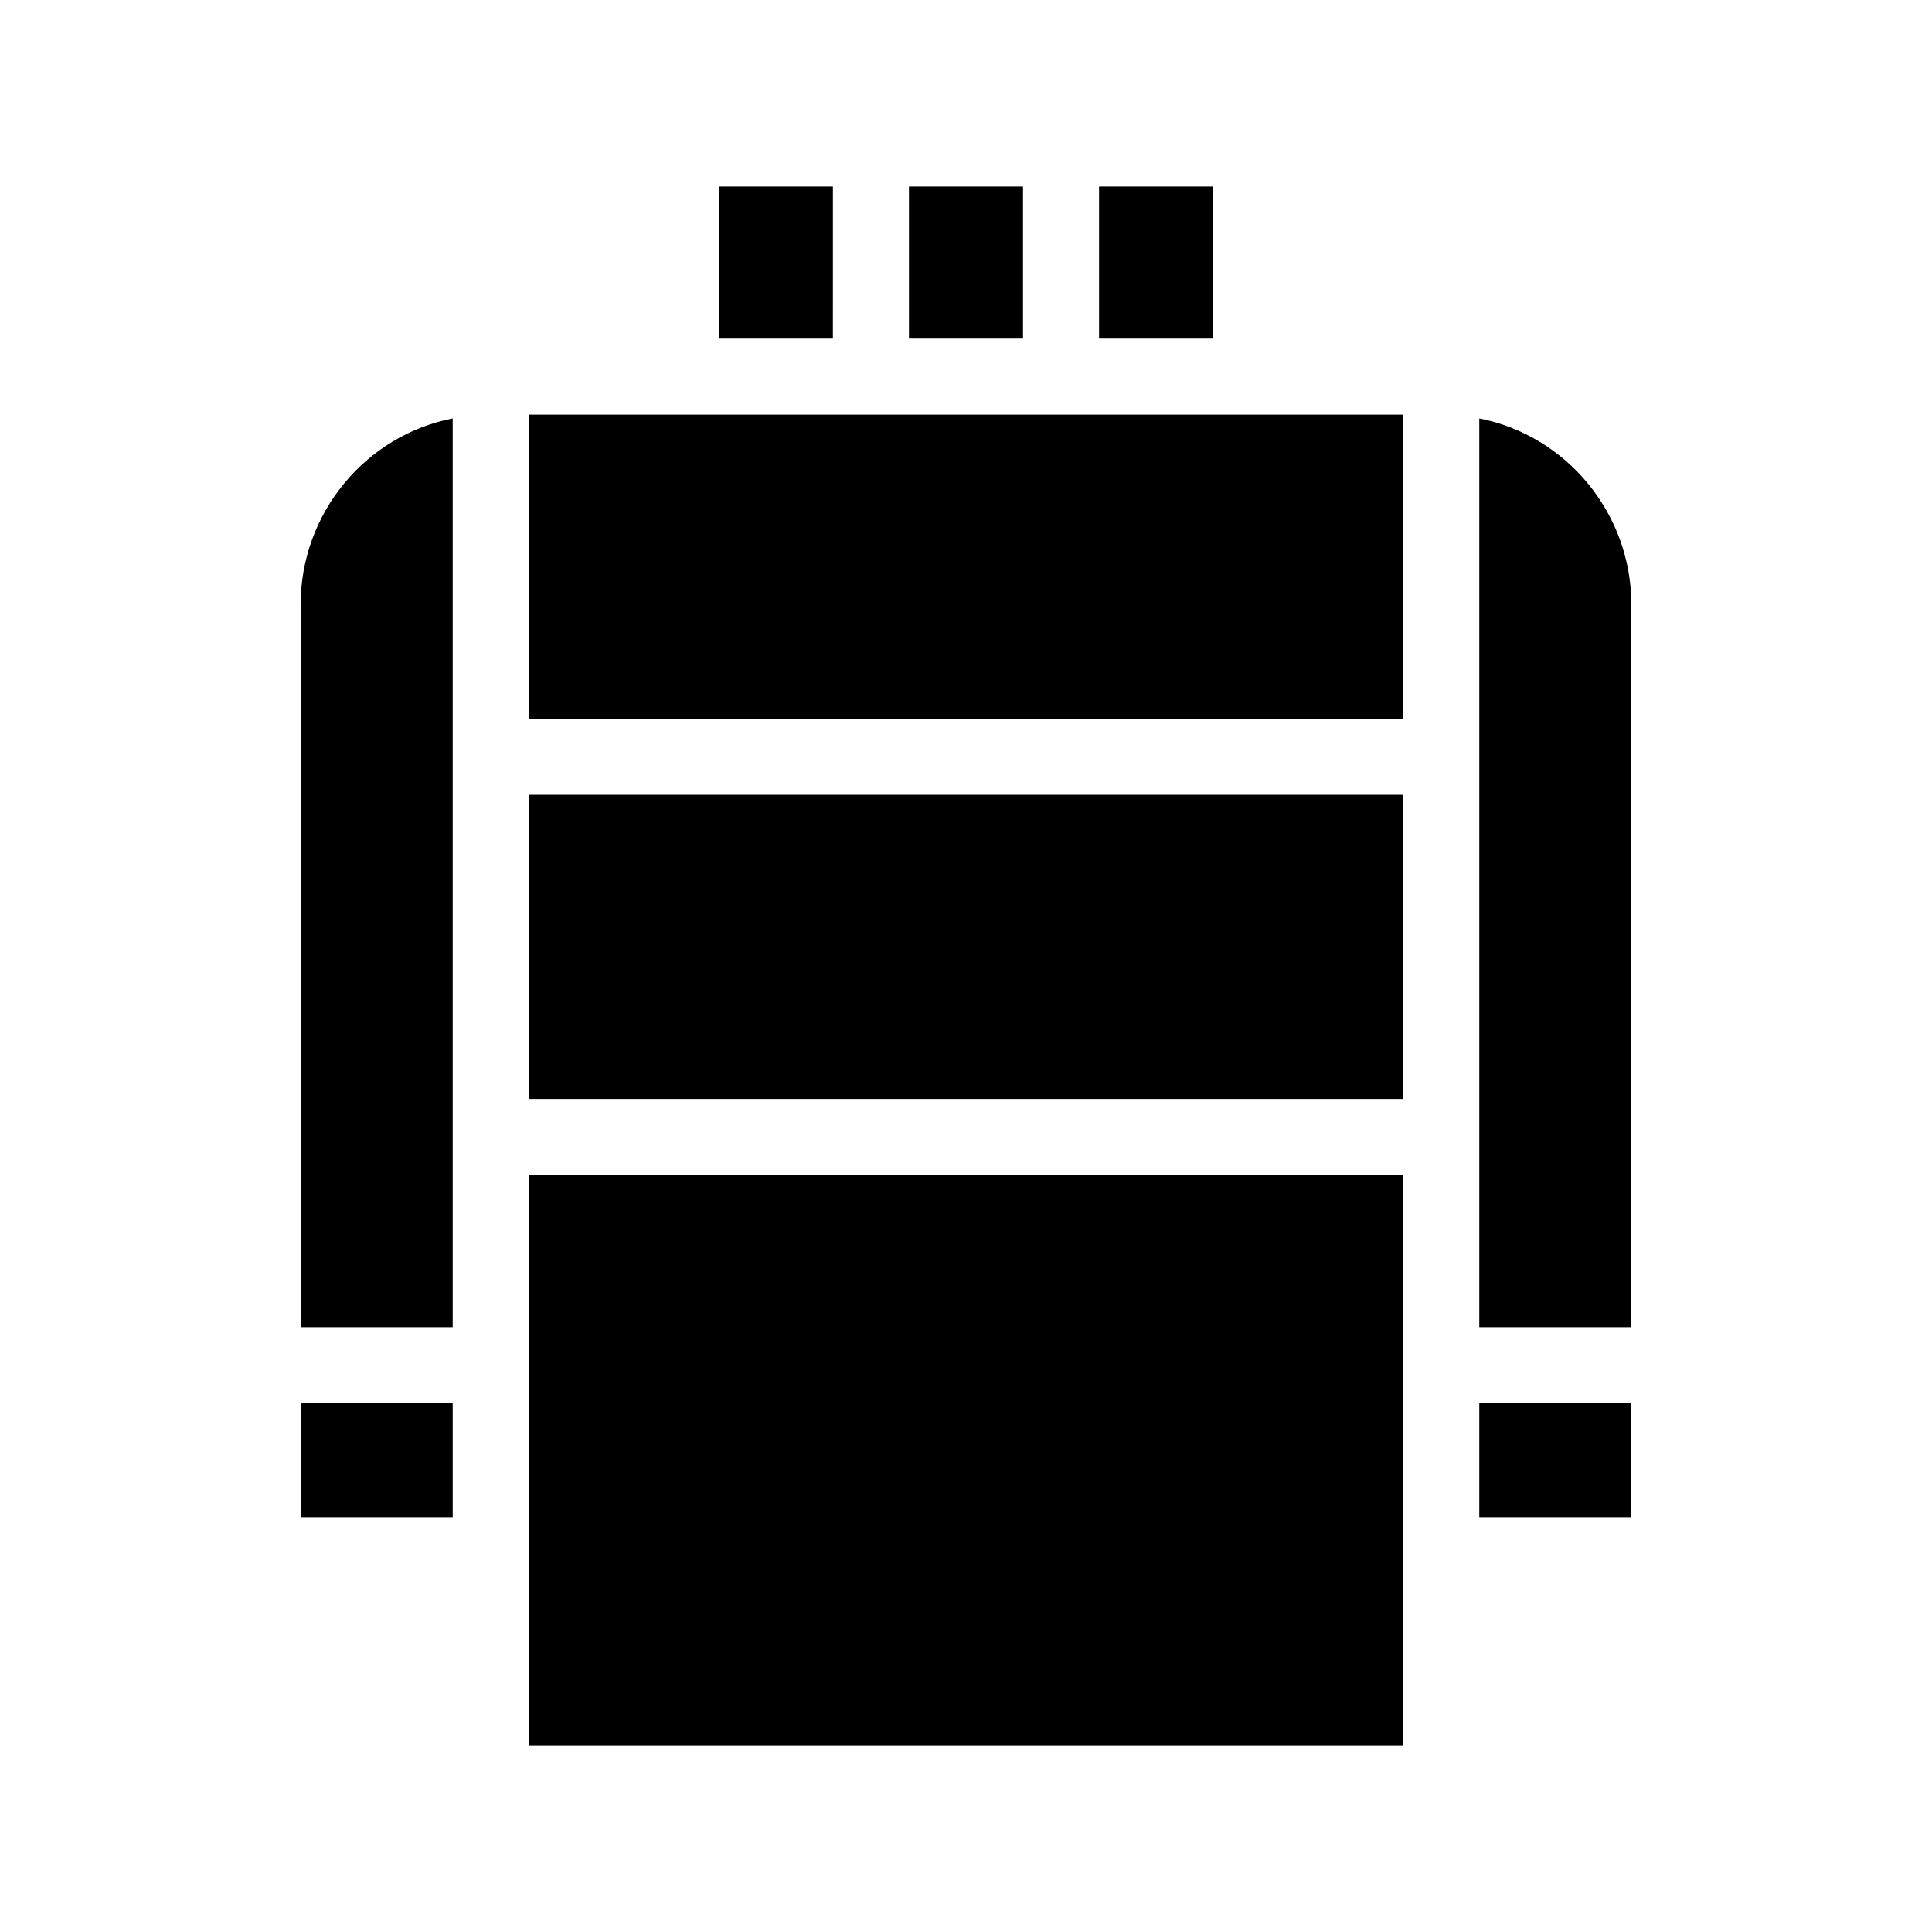 <?xml version="1.0" encoding="UTF-8"?>
<!-- Uploaded to: ICON Repo, www.svgrepo.com, Generator: ICON Repo Mixer Tools -->
<svg fill="#000000" width="800px" height="800px" version="1.1" viewBox="144 144 512 512" xmlns="http://www.w3.org/2000/svg">
 <path d="m364.73 233.74h-30.23l0.004-40.305h30.23zm50.383-40.305h-30.23v40.305h30.23zm50.379 0h-30.23v40.305h30.23zm-181.37 141.07h231.75v-80.609h-231.75zm0 272.05h231.75v-151.14h-231.75zm-60.457-60.457h40.305v-30.23h-40.305zm0-241.83v191.45h40.305v-240.82c-23.176 4.535-40.305 25.191-40.305 49.371zm312.36 241.83h40.305v-30.23h-40.305zm0-291.2v240.82h40.305v-191.45c0-24.18-17.129-44.836-40.305-49.371zm-251.91 180.36h231.75v-80.609h-231.75z"/>
</svg>